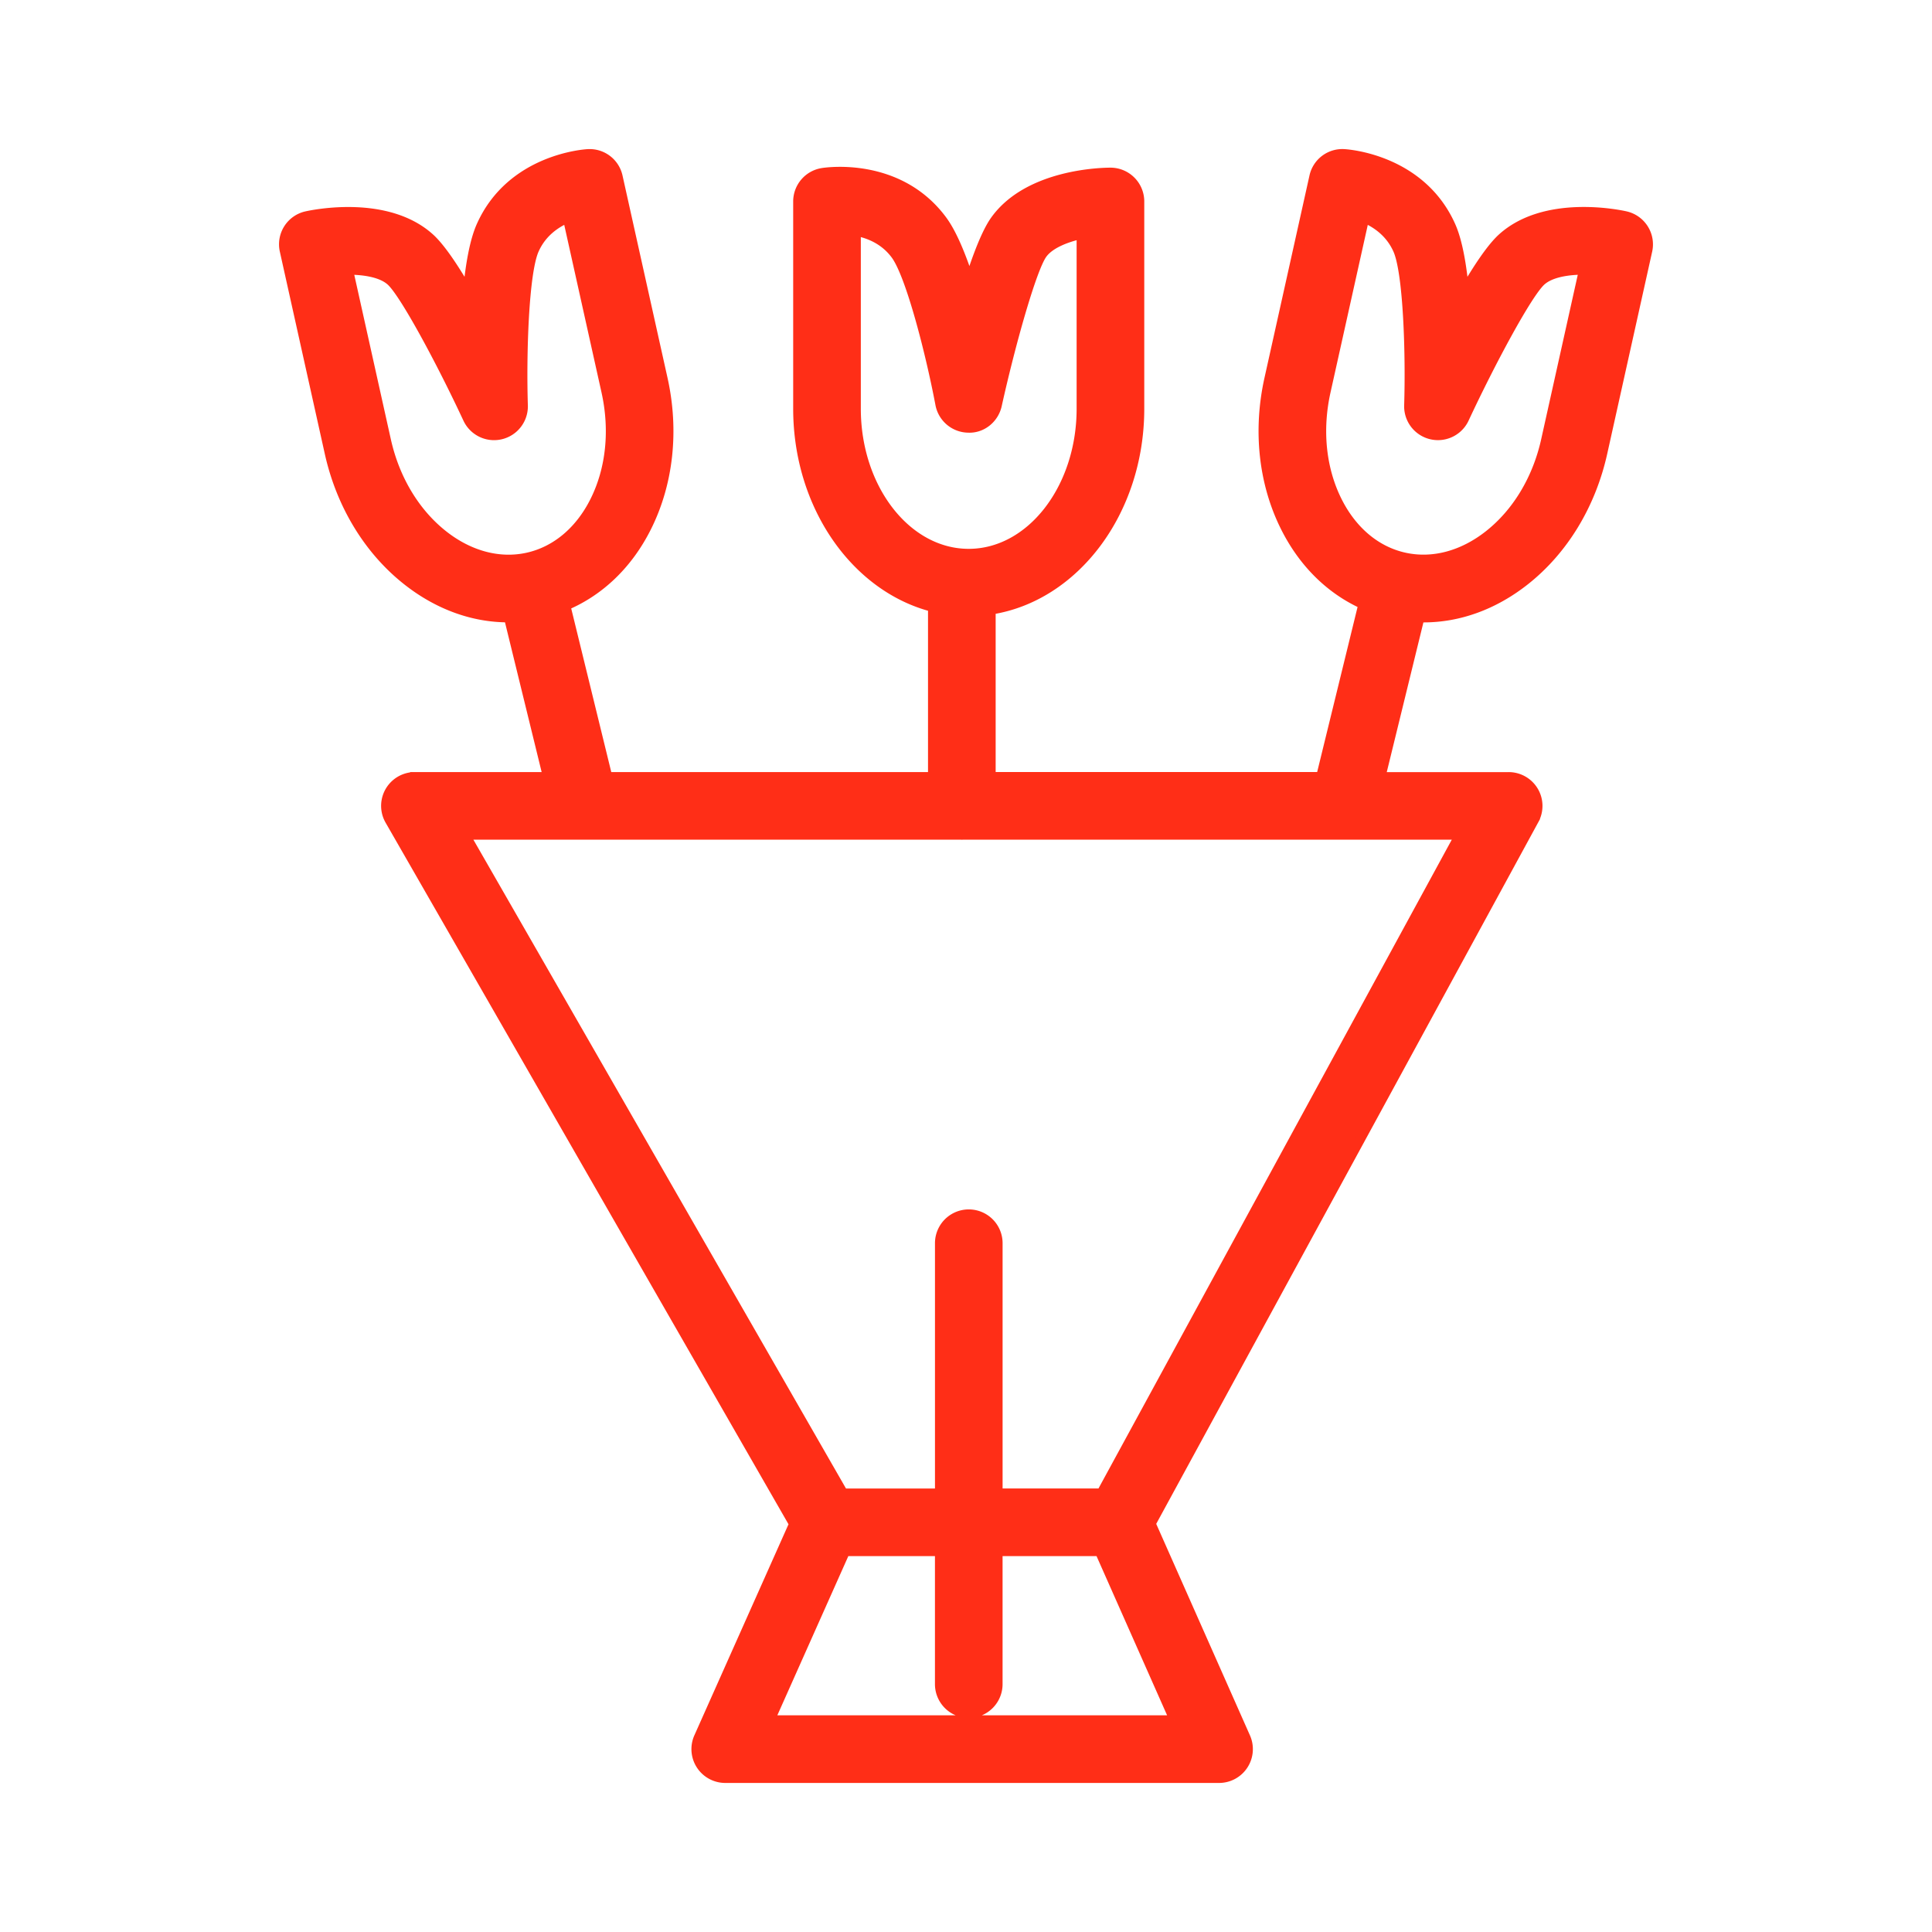 <?xml version="1.0" encoding="UTF-8"?> <svg xmlns="http://www.w3.org/2000/svg" viewBox="0 0 100 100" fill-rule="evenodd"> <g fill="#ff2e17" stroke-width="0.5" stroke="#ff2e17"> <path d="M85.072 11.842a1.5 1.5 0 0 0-.94-.659c-.418-.093-4.157-.851-6.362 1.123-.565.505-1.277 1.575-1.983 2.793-.126-1.352-.34-2.614-.699-3.411-1.552-3.466-5.359-3.712-5.52-3.72a1.49 1.49 0 0 0-1.546 1.172l-2.328 10.467c-.597 2.683-.299 5.41.839 7.679.93 1.856 2.332 3.227 4.026 3.991l-2.187 8.934H51.285v-8.652c4.332-.671 7.692-5.076 7.692-10.406V10.428a1.5 1.5 0 0 0-1.5-1.5c-.429 0-4.243.069-5.967 2.475-.441.616-.905 1.816-1.33 3.158-.417-1.293-.9-2.481-1.424-3.181-2.269-3.042-6.037-2.46-6.195-2.432a1.5 1.5 0 0 0-1.256 1.48v10.725c0 5.036 2.996 9.251 6.979 10.268v8.791H31.443l-2.17-8.864c1.769-.747 3.234-2.145 4.194-4.061 1.138-2.269 1.436-4.997.839-7.679L31.978 9.141a1.493 1.493 0 0 0-1.546-1.172c-.161.008-3.968.254-5.519 3.717-.359.798-.574 2.062-.7 3.414-.705-1.217-1.417-2.288-1.982-2.792-2.205-1.974-5.944-1.216-6.363-1.124a1.496 1.496 0 0 0-1.139 1.79l2.328 10.471c.597 2.683 2.023 5.027 4.015 6.6 1.598 1.262 3.41 1.918 5.232 1.918l.03-.002 2.02 8.251h-6.877a1.499 1.499 0 0 0-1.3 2.248l20.916 36.421-4.925 11.043a1.501 1.501 0 0 0 1.37 2.111h25.561a1.501 1.501 0 0 0 1.371-2.108l-4.903-11.063 19.839-36.433a1.5 1.5 0 0 0-1.318-2.217H71.46l2.022-8.261c.071.002.142.012.213.012 1.823 0 3.635-.656 5.232-1.917 1.993-1.573 3.418-3.917 4.016-6.601l2.328-10.471a1.5 1.5 0 0 0-.199-1.134zm-40.766 9.311v-9.194c.67.125 1.472.445 2.046 1.216.783 1.048 1.825 5.162 2.313 7.749a1.5 1.5 0 0 0 1.451 1.221c.708.034 1.334-.479 1.488-1.175.701-3.165 1.796-7.054 2.344-7.819.381-.531 1.222-.856 2.028-1.037v9.039c0 4.138-2.619 7.505-5.837 7.505-3.216 0-5.833-3.367-5.833-7.505zm-24.32 1.639-1.962-8.824c.828.001 1.72.137 2.208.574.701.626 2.612 4.185 3.981 7.124a1.5 1.5 0 0 0 2.859-.682c-.083-2.631.041-6.874.579-8.07.395-.883 1.106-1.368 1.73-1.634l1.997 8.979c.447 2.011.237 4.03-.592 5.684-.777 1.551-2.01 2.583-3.473 2.909-1.462.325-3.02-.086-4.381-1.161-1.452-1.148-2.498-2.887-2.946-4.899zm40.807 66.241H39.85l3.897-8.739h4.896v6.877a1.5 1.5 0 1 0 3 0v-6.877h5.276l3.874 8.739zm-3.788-11.739h-5.361V64.349a1.5 1.5 0 1 0-3 0v12.945h-5.001L24.07 43.211h25.672c.015 0 .029.004.044.004.015 0 .029-.004.044-.004h25.735l-18.56 34.083zm23.01-54.502c-.447 2.011-1.494 3.75-2.946 4.897-1.362 1.075-2.919 1.486-4.382 1.161-1.462-.325-2.695-1.357-3.472-2.908-.829-1.654-1.04-3.672-.592-5.684l1.997-8.978c.625.267 1.335.753 1.731 1.637.537 1.193.661 5.436.578 8.067a1.5 1.5 0 0 0 2.859.681c1.369-2.938 3.28-6.496 3.982-7.124.488-.437 1.38-.573 2.208-.574l-1.963 8.825z"></path> </g> </svg> 